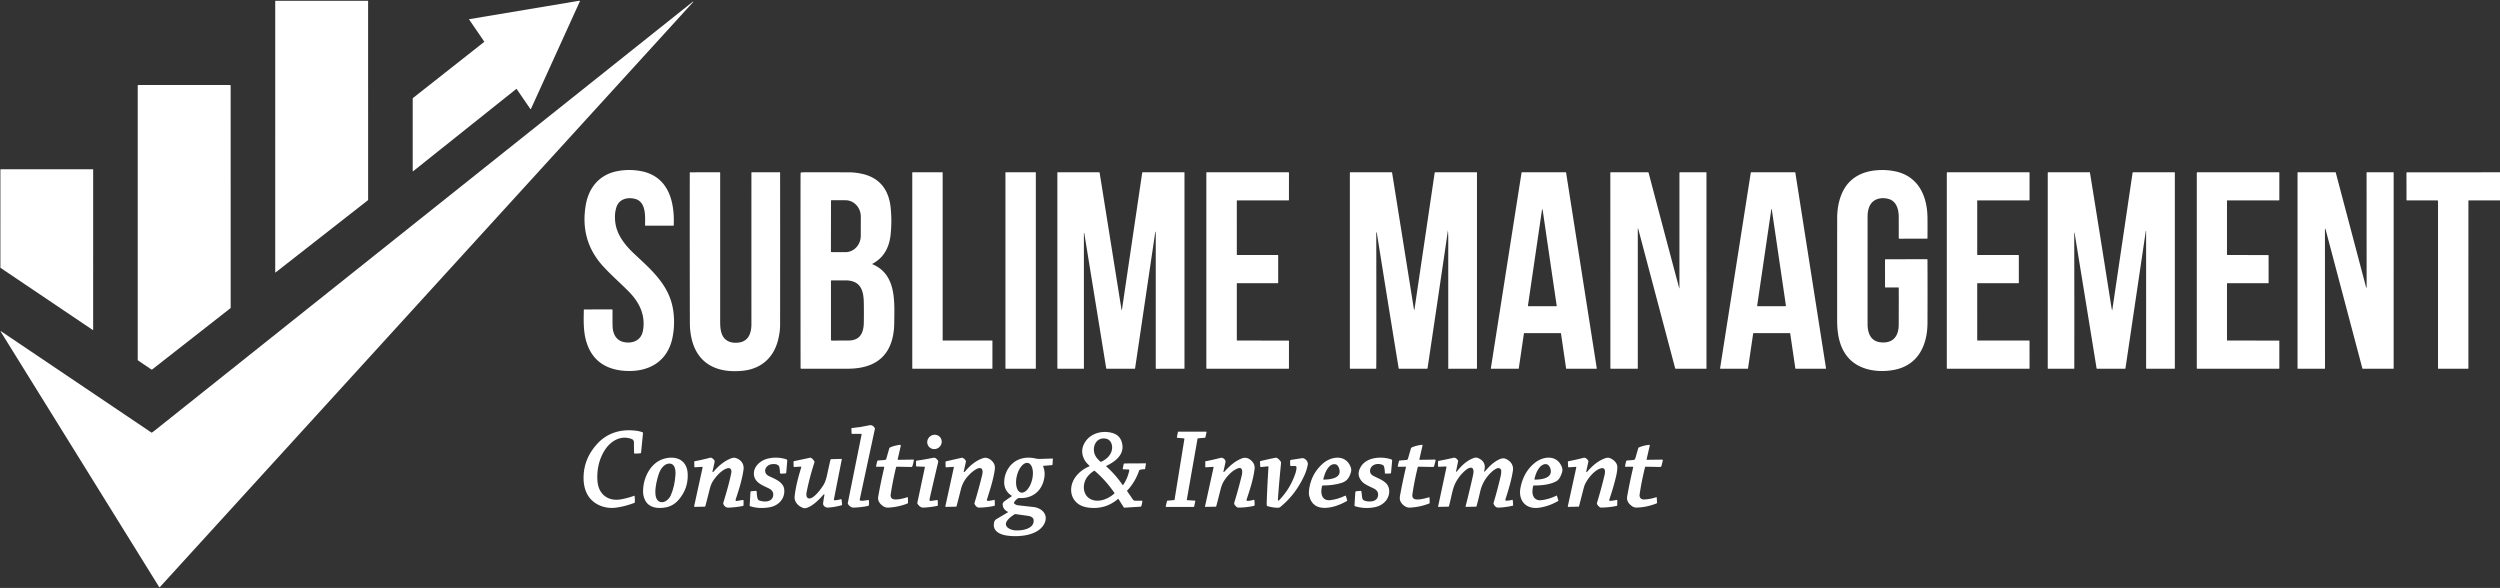 <svg xmlns="http://www.w3.org/2000/svg" viewBox="0.00 0.00 2985.00 702.00"><rect x="0.00" y="0.00" width="2985.00" height="702.00" fill="#333333" stroke="none"/><path fill="#ffffff" d="  M 328.62 325.00  L 328.63 1.27  A 0.31 0.31 0.0 0 1 328.94 0.96  L 439.21 0.95  A 0.31 0.31 0.0 0 1 439.52 1.26  L 439.55 238.72  A 0.31 0.31 0.0 0 1 439.43 238.96  L 329.12 325.25  A 0.31 0.31 0.0 0 1 328.62 325.00  Z"></path><path fill="#ffffff" d="  M 616.27 106.33  L 493.33 204.40  A 0.35 0.34 70.7 0 1 492.77 204.13  L 492.77 117.79  Q 492.77 117.29 493.17 116.97  L 577.95 50.16  A 0.50 0.50 0.0 0 0 578.05 49.48  L 560.09 23.19  A 0.19 0.19 0.0 0 1 560.21 22.90  Q 625.65 11.95 691.02 1.00  Q 691.68 0.89 692.40 1.03  A 0.17 0.16 17.9 0 1 692.52 1.26  L 633.98 129.99  A 0.46 0.45 40.6 0 1 633.19 130.05  L 617.01 106.45  A 0.51 0.51 0.0 0 0 616.27 106.33  Z"></path><path fill="#ffffff" d="  M 181.35 516.45  Q 182.72 515.65 184.78 514.01  Q 506.09 258.00 827.37 1.92  Q 827.42 1.88 827.46 1.93  L 827.67 2.16  Q 827.78 2.27 827.67 2.39  L 191.10 700.77  Q 190.41 701.52 189.88 700.66  L 1.15 396.47  Q 0.06 394.71 1.77 395.87  L 180.74 516.43  A 0.58 0.58 0.0 0 0 181.35 516.45  Z"></path><path fill="#ffffff" d="  M 275.07 368.06  L 181.75 441.07  A 0.92 0.92 0.0 0 1 180.67 441.10  L 164.83 430.40  A 0.92 0.92 0.0 0 1 164.43 429.64  L 164.44 102.41  A 0.92 0.92 0.0 0 1 165.36 101.49  L 274.47 101.49  A 0.92 0.92 0.0 0 1 275.39 102.41  L 275.42 367.33  A 0.92 0.92 0.0 0 1 275.07 368.06  Z"></path><path fill="#ffffff" d="  M 0.48 319.55  L 0.49 202.46  A 0.34 0.34 0.0 0 1 0.83 202.12  L 110.90 202.13  A 0.34 0.34 0.0 0 1 111.24 202.47  L 111.23 393.69  A 0.34 0.34 0.0 0 1 110.70 393.97  L 0.63 319.83  A 0.34 0.34 0.0 0 1 0.48 319.55  Z"></path><path fill="#ffffff" d="  M 736.04 247.31  Q 733.18 256.10 734.87 266.99  C 737.02 280.82 746.40 292.79 756.50 302.31  C 776.81 321.45 798.38 339.32 803.47 368.55  Q 806.30 384.84 803.27 401.53  C 797.86 431.32 775.20 444.61 746.29 442.80  C 722.42 441.31 705.40 429.57 699.29 405.02  C 696.48 393.69 696.84 381.47 697.10 369.82  Q 697.11 369.48 697.45 369.48  L 730.57 369.43  A 0.81 0.81 0.0 0 1 731.38 370.25  Q 731.25 379.83 731.41 388.80  C 731.59 398.91 735.80 407.21 746.49 408.72  C 756.61 410.14 765.62 405.76 767.64 395.11  C 771.01 377.28 763.93 361.83 751.79 349.23  C 741.45 338.52 730.16 329.00 719.91 317.71  Q 692.16 287.15 699.40 244.83  C 702.96 224.00 715.63 208.59 736.76 204.41  Q 750.63 201.67 764.73 204.20  C 797.86 210.15 805.71 240.20 804.42 269.14  A 0.33 0.32 0.9 0 1 804.09 269.45  L 770.79 269.45  Q 770.20 269.44 770.20 268.85  C 770.36 258.12 771.57 240.64 757.92 237.38  C 748.91 235.22 739.17 237.71 736.04 247.31  Z"></path><path fill="#ffffff" d="  M 2266.51 343.25  L 2251.24 343.24  Q 2250.74 343.24 2250.74 342.74  L 2250.70 310.43  A 0.87 0.86 -0.3 0 1 2251.57 309.56  L 2300.68 309.49  A 0.74 0.73 89.6 0 1 2301.41 310.22  Q 2301.58 346.10 2301.42 385.55  C 2301.31 412.13 2290.35 436.04 2261.75 441.59  C 2244.10 445.02 2223.02 442.61 2209.51 429.85  C 2196.83 417.86 2193.57 399.91 2193.56 383.27  Q 2193.53 287.75 2193.60 259.89  C 2193.63 247.74 2196.28 234.82 2202.56 224.59  C 2210.69 211.38 2224.34 204.82 2239.79 203.38  Q 2252.14 202.22 2263.38 204.69  C 2290.85 210.75 2301.16 234.35 2301.42 260.06  Q 2301.54 272.04 2301.41 284.30  Q 2301.40 284.99 2300.71 284.99  L 2268.07 285.01  Q 2267.11 285.01 2267.12 284.05  Q 2267.15 271.53 2267.09 258.76  C 2267.06 249.83 2264.25 240.07 2254.86 237.52  C 2245.00 234.85 2234.58 237.93 2231.33 248.57  Q 2229.89 253.32 2229.89 258.12  Q 2229.87 321.52 2229.88 386.97  C 2229.88 397.15 2233.25 407.09 2244.80 408.63  C 2259.49 410.58 2266.97 402.09 2267.06 387.99  Q 2267.18 365.62 2267.11 343.85  Q 2267.11 343.25 2266.51 343.25  Z"></path><path fill="#ffffff" d="  M 862.07 399.29  C 865.56 407.87 873.93 410.21 882.51 408.96  C 894.09 407.26 897.21 397.10 897.20 387.00  Q 897.16 296.77 897.20 206.26  Q 897.20 205.71 897.76 205.71  L 931.20 205.71  A 0.25 0.25 0.0 0 1 931.45 205.96  Q 931.55 297.27 931.44 387.84  Q 931.43 396.95 928.77 406.90  C 923.28 427.49 908.51 440.19 887.88 442.56  C 858.25 445.96 833.38 435.94 825.92 404.99  Q 823.72 395.88 823.70 385.75  Q 823.48 299.86 823.60 206.19  A 0.46 0.45 -0.0 0 1 824.06 205.74  L 859.05 205.66  Q 859.89 205.66 859.89 206.50  Q 859.86 290.41 859.89 379.86  C 859.89 386.34 859.61 393.25 862.07 399.29  Z"></path><path fill="#ffffff" d="  M 1041.86 314.85  A 0.41 0.41 0.0 0 0 1041.89 315.59  C 1070.82 327.88 1067.91 361.14 1067.71 386.00  C 1067.62 396.31 1065.77 406.97 1061.14 415.87  C 1051.34 434.74 1032.03 440.24 1011.90 440.26  Q 987.05 440.28 956.59 440.25  A 0.71 0.70 89.6 0 1 955.89 439.55  Q 955.75 325.78 955.84 211.45  Q 955.85 209.00 955.98 206.50  Q 956.01 205.97 956.54 205.92  Q 958.69 205.71 961.01 205.71  Q 988.42 205.66 1014.43 205.78  Q 1021.38 205.82 1029.27 207.55  C 1050.21 212.15 1061.01 226.47 1063.34 247.02  Q 1065.17 263.20 1063.38 280.27  C 1061.82 295.14 1055.39 307.66 1041.86 314.85  Z  M 992.22 239.79  L 992.12 300.31  A 0.74 0.74 0.0 0 0 992.86 301.05  L 1009.49 301.08  A 19.64 18.25 -89.9 0 0 1027.77 281.47  L 1027.81 258.75  A 19.64 18.25 -89.9 0 0 1009.59 239.08  L 992.96 239.05  A 0.74 0.74 0.0 0 0 992.22 239.79  Z  M 1031.38 361.07  C 1031.11 345.60 1026.86 334.77 1009.20 334.76  Q 1000.58 334.76 992.73 334.83  Q 992.17 334.83 992.17 335.39  L 992.17 405.77  A 0.89 0.89 0.0 0 0 993.06 406.66  Q 1003.34 406.64 1013.19 406.58  C 1026.94 406.48 1031.19 397.51 1031.40 385.18  Q 1031.59 373.32 1031.38 361.07  Z"></path><path fill="#ffffff" d="  M 1125.94 406.63  L 1184.56 406.63  A 0.40 0.40 0.0 0 1 1184.96 407.03  L 1184.95 439.87  A 0.40 0.40 0.0 0 1 1184.55 440.27  L 1089.65 440.27  A 0.40 0.40 0.0 0 1 1089.25 439.87  L 1089.25 206.10  A 0.40 0.40 0.0 0 1 1089.65 205.70  L 1125.13 205.70  A 0.40 0.40 0.0 0 1 1125.53 206.10  L 1125.54 406.23  A 0.40 0.40 0.0 0 0 1125.94 406.63  Z"></path><rect fill="#ffffff" x="1200.50" y="205.70" width="36.28" height="234.56" rx="0.38"></rect><path fill="#ffffff" d="  M 1379.48 276.48  L 1355.30 439.77  Q 1355.23 440.27 1354.73 440.27  L 1321.45 440.26  Q 1320.89 440.26 1320.80 439.70  L 1294.59 278.23  A 0.22 0.22 0.0 0 0 1294.16 278.27  L 1294.19 440.04  A 0.23 0.23 0.0 0 1 1293.96 440.27  L 1263.25 440.26  Q 1262.49 440.26 1262.49 439.50  L 1262.49 205.98  A 0.28 0.27 0.0 0 1 1262.77 205.71  L 1312.28 205.71  Q 1312.88 205.71 1312.97 206.29  L 1338.97 369.00  Q 1339.36 371.47 1339.73 368.99  L 1363.79 206.29  Q 1363.88 205.71 1364.47 205.71  L 1413.73 205.70  Q 1414.27 205.70 1414.27 206.24  L 1414.27 439.99  A 0.26 0.25 0.0 0 1 1414.01 440.24  L 1380.32 440.32  A 0.34 0.34 0.0 0 1 1379.98 439.98  Q 1380.01 359.38 1379.97 278.77  Q 1379.97 277.45 1379.57 276.47  Q 1379.51 276.33 1379.48 276.48  Z"></path><path fill="#ffffff" d="  M 1476.76 338.70  L 1476.76 406.03  A 0.58 0.58 0.0 0 0 1477.34 406.61  L 1538.45 406.67  A 0.58 0.58 0.0 0 1 1539.03 407.25  L 1539.00 439.69  A 0.58 0.58 0.0 0 1 1538.42 440.27  L 1440.96 440.26  A 0.58 0.58 0.0 0 1 1440.38 439.68  L 1440.39 206.29  A 0.58 0.58 0.0 0 1 1440.97 205.71  L 1538.45 205.70  A 0.58 0.58 0.0 0 1 1539.03 206.28  L 1538.99 238.68  A 0.58 0.58 0.0 0 1 1538.41 239.26  L 1477.33 239.27  A 0.58 0.58 0.0 0 0 1476.75 239.85  L 1476.76 303.91  A 0.58 0.58 0.0 0 0 1477.34 304.49  L 1525.58 304.49  A 0.58 0.58 0.0 0 1 1526.16 305.07  L 1526.15 337.56  A 0.58 0.58 0.0 0 1 1525.57 338.14  L 1477.34 338.12  A 0.58 0.58 0.0 0 0 1476.76 338.70  Z"></path><path fill="#ffffff" d="  M 1728.78 275.28  Q 1727.42 284.79 1726.07 294.00  Q 1714.96 369.70 1704.49 439.69  A 0.69 0.68 -85.5 0 1 1703.82 440.27  L 1670.71 440.26  Q 1670.09 440.26 1669.99 439.65  Q 1656.76 358.74 1643.87 277.71  Q 1643.83 277.46 1643.58 277.48  L 1643.32 277.51  Q 1643.26 277.51 1643.26 277.57  Q 1643.38 352.69 1643.34 427.63  Q 1643.33 433.61 1643.22 439.78  Q 1643.21 440.27 1642.72 440.27  L 1612.25 440.26  A 0.51 0.51 0.0 0 1 1611.74 439.75  L 1611.74 206.37  Q 1611.74 205.72 1612.38 205.72  L 1661.50 205.69  Q 1662.07 205.69 1662.17 206.26  L 1688.15 368.75  Q 1688.57 371.40 1688.97 368.75  L 1713.00 206.31  Q 1713.09 205.70 1713.70 205.70  L 1763.23 205.71  A 0.27 0.27 0.0 0 1 1763.50 205.98  L 1763.49 439.75  Q 1763.49 440.24 1763.00 440.24  L 1729.50 440.31  A 0.29 0.28 90.0 0 1 1729.22 440.02  Q 1729.19 350.33 1729.23 286.41  Q 1729.23 280.52 1728.88 275.29  A 0.05 0.05 0.0 0 0 1728.78 275.28  Z"></path><path fill="#ffffff" d="  M 1819.57 398.08  L 1813.41 439.94  A 0.39 0.39 0.0 0 1 1813.02 440.27  L 1780.46 440.26  A 0.39 0.39 0.0 0 1 1780.07 439.81  L 1816.74 206.03  A 0.39 0.39 0.0 0 1 1817.12 205.70  L 1869.52 205.71  A 0.39 0.39 0.0 0 1 1869.90 206.04  L 1906.56 439.81  A 0.39 0.39 0.0 0 1 1906.17 440.26  L 1870.31 440.28  A 0.39 0.39 0.0 0 1 1869.92 439.95  L 1863.81 398.08  A 0.39 0.39 0.0 0 0 1863.42 397.75  L 1819.96 397.75  A 0.39 0.39 0.0 0 0 1819.57 398.08  Z  M 1842.14 251.99  Q 1841.97 250.82 1841.39 249.75  Q 1841.28 249.54 1841.25 249.78  L 1824.36 364.95  A 0.60 0.59 4.2 0 0 1824.95 365.63  L 1858.23 365.64  A 0.49 0.49 0.0 0 0 1858.71 365.08  Q 1850.36 308.67 1842.14 251.99  Z"></path><path fill="#ffffff" d="  M 1955.53 274.05  L 1955.53 439.99  A 0.27 0.27 0.0 0 1 1955.26 440.26  L 1923.18 440.26  A 0.38 0.38 0.0 0 1 1922.80 439.88  L 1922.73 206.24  A 0.54 0.53 -90.0 0 1 1923.26 205.70  L 1967.73 205.71  A 0.70 0.70 0.0 0 1 1968.41 206.23  C 1980.38 251.55 1992.48 297.40 2004.84 343.56  Q 2005.24 345.05 2005.24 343.51  L 2005.26 206.58  Q 2005.26 205.66 2006.17 205.67  L 2037.24 205.71  A 0.28 0.28 0.0 0 1 2037.52 205.99  L 2037.53 440.00  A 0.28 0.27 0.0 0 1 2037.25 440.27  L 2000.77 440.26  Q 2000.28 440.26 2000.15 439.78  L 1956.22 273.96  Q 1955.53 271.33 1955.53 274.05  Z"></path><path fill="#ffffff" d="  M 2137.02 397.75  L 2093.77 397.75  A 0.50 0.50 0.0 0 0 2093.28 398.18  L 2087.15 439.84  A 0.50 0.50 0.0 0 1 2086.66 440.27  L 2054.29 440.25  A 0.50 0.50 0.0 0 1 2053.80 439.67  L 2090.44 206.13  A 0.50 0.50 0.0 0 1 2090.94 205.71  L 2143.13 205.70  A 0.50 0.50 0.0 0 1 2143.63 206.12  L 2180.26 439.68  A 0.50 0.50 0.0 0 1 2179.77 440.26  L 2144.12 440.26  A 0.50 0.50 0.0 0 1 2143.63 439.83  L 2137.51 398.18  A 0.50 0.50 0.0 0 0 2137.02 397.75  Z  M 2132.32 364.45  L 2115.62 250.75  Q 2115.22 248.05 2114.83 250.75  L 2098.07 364.93  A 0.62 0.61 4.0 0 0 2098.68 365.63  L 2131.30 365.63  Q 2132.50 365.63 2132.32 364.45  Z"></path><path fill="#ffffff" d="  M 2477.04 278.01  Q 2477.01 277.79 2476.79 277.81  L 2476.78 277.81  Q 2476.63 277.82 2476.63 277.98  Q 2476.82 358.97 2476.71 439.84  A 0.43 0.43 0.0 0 1 2476.28 440.27  L 2445.51 440.26  A 0.50 0.50 0.0 0 1 2445.01 439.76  L 2445.02 206.34  Q 2445.02 205.70 2445.66 205.70  L 2495.04 205.71  Q 2495.35 205.71 2495.39 206.01  Q 2509.37 292.41 2520.77 365.22  Q 2521.18 367.83 2521.66 369.78  Q 2521.95 370.97 2522.13 369.76  L 2546.31 206.28  A 0.69 0.68 -85.5 0 1 2546.98 205.70  L 2596.23 205.71  Q 2596.76 205.71 2596.76 206.23  L 2596.76 439.75  A 0.52 0.51 90.0 0 1 2596.25 440.27  L 2563.21 440.26  Q 2562.47 440.26 2562.47 439.53  Q 2562.51 357.17 2562.46 275.87  Q 2562.46 275.71 2562.30 275.70  L 2562.29 275.70  Q 2562.12 275.68 2562.09 275.85  Q 2549.98 357.81 2537.80 439.79  Q 2537.73 440.26 2537.26 440.26  L 2503.94 440.26  A 0.65 0.64 85.2 0 1 2503.31 439.72  Q 2490.20 358.70 2477.04 278.01  Z"></path><path fill="#ffffff" d="  M 2775.74 440.27  L 2743.56 440.26  A 0.30 0.30 0.0 0 1 2743.26 439.96  L 2743.26 206.00  A 0.30 0.30 0.0 0 1 2743.56 205.70  L 2788.58 205.72  A 0.30 0.30 0.0 0 1 2788.87 205.94  L 2825.16 343.27  A 0.30 0.30 0.0 0 0 2825.75 343.20  L 2825.70 206.01  A 0.30 0.30 0.0 0 1 2826.00 205.71  L 2857.72 205.68  A 0.30 0.30 0.0 0 1 2858.02 205.98  L 2858.01 439.96  A 0.30 0.30 0.0 0 1 2857.71 440.26  L 2821.01 440.26  A 0.30 0.30 0.0 0 1 2820.72 440.04  L 2776.57 273.27  A 0.30 0.30 0.0 0 0 2775.98 273.35  L 2776.04 439.97  A 0.30 0.30 0.0 0 1 2775.74 440.27  Z"></path><path fill="#ffffff" d="  M 2985.00 205.72  L 2985.00 239.29  L 2947.78 239.28  A 0.50 0.50 0.0 0 0 2947.28 239.78  L 2947.27 439.75  Q 2947.27 440.27 2946.75 440.27  L 2911.50 440.26  A 0.51 0.51 0.0 0 1 2910.99 439.75  L 2911.00 240.26  A 1.00 0.99 0.0 0 0 2910.00 239.27  L 2873.95 239.26  Q 2873.38 239.26 2873.38 238.70  L 2873.33 206.45  Q 2873.33 205.76 2874.01 205.76  L 2985.00 205.72  Z"></path><path fill="#ffffff" d="  M 2360.80 239.79  L 2360.80 303.96  A 0.53 0.53 0.0 0 0 2361.33 304.49  L 2409.95 304.50  A 0.53 0.53 0.0 0 1 2410.48 305.03  L 2410.49 337.60  A 0.53 0.53 0.0 0 1 2409.96 338.13  L 2361.32 338.12  A 0.53 0.53 0.0 0 0 2360.79 338.65  L 2360.80 406.09  A 0.53 0.53 0.0 0 0 2361.33 406.62  L 2422.73 406.63  A 0.53 0.53 0.0 0 1 2423.26 407.16  L 2423.27 439.74  A 0.53 0.53 0.0 0 1 2422.74 440.27  L 2325.03 440.26  A 0.53 0.53 0.0 0 1 2324.50 439.73  L 2324.50 206.24  A 0.53 0.53 0.0 0 1 2325.03 205.71  L 2422.74 205.70  A 0.53 0.53 0.0 0 1 2423.27 206.23  L 2423.27 238.74  A 0.53 0.53 0.0 0 1 2422.74 239.27  L 2361.33 239.26  A 0.53 0.53 0.0 0 0 2360.80 239.79  Z"></path><path fill="#ffffff" d="  M 2659.57 304.47  L 2708.14 304.55  A 0.55 0.55 0.0 0 1 2708.69 305.10  L 2708.72 337.58  A 0.55 0.55 0.0 0 1 2708.17 338.13  L 2659.57 338.13  A 0.55 0.55 0.0 0 0 2659.02 338.68  L 2659.03 406.06  A 0.55 0.55 0.0 0 0 2659.58 406.61  L 2720.97 406.66  A 0.55 0.55 0.0 0 1 2721.52 407.21  L 2721.51 439.72  A 0.55 0.55 0.0 0 1 2720.96 440.27  L 2623.52 440.26  A 0.55 0.55 0.0 0 1 2622.97 439.71  L 2622.97 206.26  A 0.55 0.55 0.0 0 1 2623.52 205.71  L 2720.98 205.70  A 0.55 0.55 0.0 0 1 2721.53 206.25  L 2721.52 238.72  A 0.55 0.55 0.0 0 1 2720.97 239.27  L 2659.58 239.27  A 0.55 0.55 0.0 0 0 2659.03 239.82  L 2659.02 303.92  A 0.55 0.55 0.0 0 0 2659.57 304.47  Z"></path><path fill="#ffffff" d="  M 1027.15 597.68  C 1029.24 598.39 1033.75 597.50 1036.21 597.06  Q 1037.61 596.81 1037.59 598.24  L 1037.54 602.55  Q 1037.53 603.81 1036.30 604.09  Q 1029.00 605.74 1019.38 606.09  C 1016.20 606.21 1014.38 604.38 1012.63 602.07  Q 1012.11 601.40 1012.28 600.56  L 1028.75 518.83  Q 1028.92 518.00 1028.07 518.00  L 1017.42 518.03  Q 1016.81 518.03 1016.78 517.42  L 1016.57 511.78  Q 1016.54 511.11 1017.21 511.04  Q 1028.04 510.06 1038.28 507.74  C 1041.06 507.11 1043.21 508.90 1044.46 511.07  Q 1044.74 511.55 1044.62 512.10  L 1026.49 596.53  Q 1026.31 597.40 1027.15 597.68  Z"></path><path fill="#ffffff" d="  M 721.76 538.03  C 715.10 548.83 712.46 561.18 713.36 574.11  C 714.50 590.32 726.17 599.23 742.28 596.07  Q 750.64 594.43 757.05 591.98  Q 757.62 591.76 757.71 592.37  Q 758.20 595.95 757.94 599.76  Q 757.90 600.29 757.40 600.47  Q 744.60 605.18 734.33 606.26  C 721.29 607.63 707.49 601.94 701.18 590.09  Q 696.74 581.76 696.78 570.37  Q 696.86 547.48 713.37 529.64  C 725.77 516.23 742.70 511.87 760.48 514.44  Q 763.87 514.93 767.13 516.12  A 0.96 0.96 0.0 0 1 767.75 517.12  L 765.44 540.43  Q 765.38 541.10 764.71 541.18  Q 760.96 541.63 757.69 541.52  Q 757.11 541.50 757.10 540.92  Q 756.91 534.37 756.95 528.40  C 756.96 526.44 756.05 524.89 754.21 524.19  C 740.83 519.09 728.62 526.91 721.76 538.03  Z"></path><path fill="#ffffff" d="  M 1417.59 597.20  L 1426.66 597.75  A 0.57 0.57 0.0 0 1 1427.18 598.44  L 1425.83 604.80  A 0.57 0.57 0.0 0 1 1425.27 605.25  L 1392.44 605.25  A 0.57 0.57 0.0 0 1 1391.88 604.55  L 1393.42 598.22  A 0.57 0.57 0.0 0 1 1393.93 597.79  L 1401.91 597.11  A 0.57 0.57 0.0 0 0 1402.42 596.63  L 1414.18 524.07  A 0.57 0.57 0.0 0 0 1413.67 523.41  L 1405.70 522.72  A 0.57 0.57 0.0 0 1 1405.19 522.04  L 1406.45 515.86  A 0.57 0.57 0.0 0 1 1407.01 515.40  L 1440.06 515.41  A 0.57 0.57 0.0 0 1 1440.61 516.11  L 1439.22 522.23  A 0.57 0.57 0.0 0 1 1438.71 522.67  L 1430.38 523.36  A 0.57 0.57 0.0 0 0 1429.86 523.83  L 1417.06 596.53  A 0.57 0.57 0.0 0 0 1417.59 597.20  Z"></path><path fill="#ffffff" d="  M 1334.59 595.97  Q 1319.85 608.38 1300.41 606.18  Q 1291.74 605.20 1286.54 600.99  C 1276.86 593.17 1277.01 579.69 1283.76 570.08  Q 1289.80 561.47 1300.32 556.97  A 0.71 0.71 0.0 0 0 1300.52 555.80  C 1298.60 553.98 1296.59 552.00 1295.28 549.72  Q 1288.55 537.97 1296.25 526.88  C 1303.35 516.67 1316.99 513.84 1328.10 516.96  Q 1338.40 519.84 1340.09 530.96  C 1342.01 543.53 1330.92 551.53 1320.96 556.25  A 0.38 0.38 0.0 0 0 1320.87 556.87  Q 1332.12 566.92 1340.28 578.93  Q 1340.69 579.53 1341.10 578.93  Q 1346.42 571.19 1348.34 561.68  Q 1348.55 560.63 1347.48 560.59  L 1341.22 560.31  Q 1340.40 560.28 1340.57 559.47  L 1341.62 554.26  Q 1341.80 553.37 1342.71 553.36  L 1368.08 553.23  A 0.20 0.19 -85.0 0 1 1368.27 553.46  L 1367.22 559.90  Q 1367.17 560.19 1366.87 560.20  Q 1360.63 560.44 1360.18 561.72  Q 1355.29 575.86 1345.90 585.68  Q 1345.55 586.05 1345.84 586.47  L 1352.67 596.41  A 3.45 3.44 72.1 0 0 1355.56 597.90  L 1363.09 597.82  Q 1364.00 597.81 1363.92 598.71  Q 1363.67 601.34 1362.75 604.15  Q 1362.50 604.91 1361.70 604.96  L 1342.61 606.16  Q 1342.02 606.20 1341.70 605.70  L 1335.67 596.14  Q 1335.23 595.43 1334.59 595.97  Z  M 1319.59 523.61  C 1307.89 522.16 1303.40 535.05 1307.67 543.70  Q 1309.53 547.46 1313.87 551.16  Q 1314.31 551.53 1314.84 551.30  C 1322.24 547.98 1327.94 541.93 1327.87 534.03  C 1327.82 528.89 1325.04 524.28 1319.59 523.61  Z  M 1295.16 575.34  C 1292.70 582.94 1294.48 591.89 1301.97 595.85  C 1311.19 600.73 1323.26 595.91 1330.58 589.19  Q 1330.88 588.93 1330.65 588.60  Q 1320.43 573.69 1307.15 562.25  Q 1306.70 561.86 1306.20 562.19  Q 1297.60 567.77 1295.16 575.34  Z"></path><ellipse fill="#ffffff" cx="0.00" cy="0.00" transform="translate(1115.77,527.66) rotate(-38.3)" rx="8.78" ry="8.46"></ellipse><path fill="#ffffff" d="  M 1072.49 549.01  L 1090.56 548.75  Q 1091.21 548.74 1091.13 549.39  Q 1090.58 553.42 1089.29 556.81  Q 1088.99 557.58 1088.17 557.57  L 1070.95 557.23  Q 1070.07 557.21 1069.87 558.06  Q 1065.83 574.78 1063.48 590.41  Q 1063.01 593.51 1065.05 595.24  C 1068.30 598.00 1079.32 595.01 1083.01 593.77  Q 1084.03 593.43 1084.05 594.50  L 1084.16 599.96  Q 1084.18 600.91 1083.30 601.25  Q 1072.66 605.43 1060.87 606.07  Q 1057.78 606.24 1055.42 604.93  C 1051.42 602.72 1047.70 598.31 1048.53 593.40  Q 1051.12 578.14 1055.77 558.15  A 0.74 0.74 0.0 0 0 1055.05 557.25  L 1046.11 557.26  Q 1045.94 557.26 1045.97 557.09  Q 1047.12 551.11 1047.82 549.96  Q 1047.87 549.87 1047.97 549.86  L 1056.57 549.19  A 1.86 1.84 5.6 0 0 1058.21 547.86  L 1061.75 535.49  Q 1062.00 534.61 1062.83 534.23  Q 1067.56 532.08 1074.20 531.15  Q 1074.67 531.08 1075.08 531.29  A 0.86 0.86 0.0 0 1 1075.54 532.26  L 1071.87 548.25  Q 1071.70 549.02 1072.49 549.01  Z"></path><path fill="#ffffff" d="  M 1695.31 549.00  L 1713.03 548.77  Q 1714.37 548.75 1714.04 550.04  L 1712.43 556.27  Q 1712.09 557.59 1710.73 557.56  L 1693.53 557.22  Q 1692.99 557.21 1692.86 557.73  Q 1688.94 573.23 1686.41 590.22  Q 1685.86 593.90 1688.20 595.48  C 1691.84 597.94 1702.31 594.84 1706.23 593.78  A 0.54 0.54 0.0 0 1 1706.91 594.29  L 1707.01 600.39  Q 1707.02 600.95 1706.50 601.15  Q 1694.91 605.65 1683.04 606.08  C 1678.23 606.25 1673.40 602.01 1671.88 597.93  Q 1670.96 595.44 1671.68 591.53  Q 1674.90 574.06 1678.66 558.15  Q 1678.88 557.22 1677.93 557.23  L 1669.67 557.31  Q 1668.71 557.32 1668.94 556.39  L 1670.32 550.77  A 1.26 1.25 4.8 0 1 1671.44 549.83  L 1679.29 549.20  A 2.09 2.09 0.0 0 0 1681.15 547.67  Q 1682.85 541.55 1684.60 535.70  Q 1684.97 534.46 1686.17 533.98  Q 1691.85 531.73 1697.65 531.10  A 0.77 0.77 0.0 0 1 1698.49 532.03  L 1694.75 548.31  Q 1694.58 549.01 1695.31 549.00  Z"></path><path fill="#ffffff" d="  M 1964.20 557.82  Q 1960.19 573.62 1957.73 590.26  C 1957.17 594.07 1959.37 596.58 1963.15 596.38  Q 1970.64 596.00 1977.20 593.78  Q 1978.16 593.45 1978.21 594.47  L 1978.47 599.94  Q 1978.52 600.90 1977.61 601.24  Q 1964.83 606.00 1953.63 606.04  Q 1950.76 606.05 1948.06 603.94  C 1944.29 601.00 1941.96 597.68 1942.88 592.55  Q 1945.76 576.32 1949.98 558.17  A 0.75 0.75 0.0 0 0 1949.24 557.25  L 1941.08 557.28  Q 1940.08 557.28 1940.31 556.31  L 1941.61 550.77  A 1.22 1.22 0.0 0 1 1942.70 549.83  L 1950.22 549.23  A 2.65 2.64 -84.1 0 0 1952.56 547.32  L 1956.11 535.07  Q 1956.28 534.48 1956.85 534.24  Q 1962.86 531.73 1969.11 531.15  A 0.66 0.66 0.0 0 1 1969.81 531.96  L 1966.05 548.48  A 0.44 0.43 -84.2 0 0 1966.48 549.01  L 1984.18 548.77  Q 1985.67 548.75 1985.32 550.20  L 1983.84 556.21  A 1.78 1.78 0.0 0 1 1982.07 557.57  L 1964.99 557.22  Q 1964.35 557.20 1964.20 557.82  Z"></path><path fill="#ffffff" d="  M 1772.00 562.66  A 0.35 0.35 0.0 0 0 1772.41 563.11  Q 1772.86 563.02 1773.15 562.69  C 1778.30 556.87 1782.54 552.23 1789.86 548.60  Q 1794.34 546.38 1797.79 547.82  C 1803.53 550.24 1807.43 555.35 1806.42 561.90  C 1804.63 573.56 1801.06 585.16 1797.42 596.48  A 1.04 1.04 0.0 0 0 1798.43 597.84  Q 1802.26 597.74 1805.94 596.74  Q 1806.00 596.73 1806.03 596.77  Q 1806.36 597.26 1806.68 603.37  Q 1806.69 603.67 1806.40 603.74  Q 1798.24 605.74 1788.98 606.09  C 1786.18 606.20 1784.30 603.88 1783.35 601.58  Q 1783.14 601.07 1783.30 600.53  Q 1788.31 583.85 1791.89 568.04  Q 1792.55 565.14 1792.47 562.31  C 1792.39 559.17 1789.43 558.22 1786.87 559.42  Q 1783.96 560.79 1781.51 563.02  Q 1770.38 573.18 1767.24 587.34  Q 1765.29 596.08 1762.93 604.58  A 0.53 0.52 6.5 0 1 1762.43 604.97  L 1750.50 605.19  Q 1749.76 605.20 1749.94 604.49  Q 1754.57 586.34 1758.62 568.24  C 1759.16 565.81 1760.33 560.85 1757.91 558.95  C 1755.94 557.41 1752.09 559.66 1750.52 560.94  Q 1742.47 567.50 1737.66 576.99  Q 1735.28 581.70 1733.34 590.62  Q 1731.85 597.47 1730.07 604.37  Q 1729.91 604.96 1729.30 604.97  L 1717.48 605.20  A 0.38 0.38 0.0 0 1 1717.10 604.74  L 1727.08 557.85  A 0.73 0.73 0.0 0 0 1726.33 556.97  L 1717.79 557.32  Q 1716.97 557.36 1716.98 556.54  L 1716.99 551.17  Q 1716.99 550.40 1717.75 550.27  Q 1726.34 548.75 1735.26 546.63  C 1737.76 546.03 1739.62 547.87 1740.82 549.78  A 1.30 1.29 34.8 0 1 1741.00 550.75  L 1738.51 562.77  A 0.38 0.37 1.5 0 0 1738.94 563.22  Q 1739.38 563.14 1739.66 562.78  C 1745.21 555.65 1752.06 549.29 1760.32 546.68  Q 1762.70 545.93 1765.13 547.03  Q 1775.38 551.69 1772.00 562.66  Z"></path><path fill="#ffffff" d="  M 767.86 588.08  C 767.20 571.32 776.66 551.16 794.69 547.23  C 808.85 544.13 820.24 550.10 821.10 565.44  Q 822.10 583.38 809.94 597.15  Q 803.75 604.16 794.80 605.84  C 785.38 607.60 774.80 606.44 770.24 597.22  Q 768.04 592.77 767.86 588.08  Z  M 787.37 563.88  C 784.59 570.72 777.36 596.40 788.45 599.40  C 793.72 600.83 798.95 595.92 800.92 591.42  Q 805.64 580.62 806.51 566.76  C 806.84 561.55 806.08 553.51 799.27 553.49  C 793.67 553.48 789.35 558.99 787.37 563.88  Z"></path><path fill="#ffffff" d="  M 850.76 563.37  A 0.56 0.56 0.0 0 0 851.69 563.50  C 857.78 556.40 864.46 550.54 873.05 547.24  Q 876.18 546.04 878.73 546.92  C 885.00 549.08 888.74 554.14 887.74 560.97  C 886.02 572.84 882.21 584.95 878.31 596.65  A 1.16 1.16 0.0 0 0 879.60 598.16  L 886.82 596.97  A 0.85 0.84 -4.6 0 1 887.81 597.81  L 887.79 603.01  Q 887.79 603.96 886.86 604.15  Q 879.17 605.68 870.31 606.11  C 866.77 606.28 864.82 604.59 863.65 601.59  Q 863.44 601.06 863.60 600.51  C 867.12 588.74 870.80 576.65 873.17 564.52  C 873.85 561.04 872.24 557.95 868.24 559.19  C 861.41 561.29 855.06 568.63 851.29 574.37  Q 848.83 578.11 847.30 584.37  Q 844.89 594.19 842.15 604.42  Q 842.01 604.94 841.47 604.95  L 829.56 605.21  A 0.74 0.74 0.0 0 1 828.82 604.31  L 838.90 558.21  Q 839.09 557.36 838.22 557.41  L 829.66 557.93  A 0.53 0.53 0.0 0 1 829.09 557.41  L 828.93 551.51  Q 828.91 550.82 829.59 550.70  Q 838.15 549.10 847.85 546.55  C 849.39 546.15 850.59 547.30 851.69 548.18  Q 853.65 549.74 853.18 552.01  Q 852.02 557.55 850.70 562.86  Q 850.64 563.12 850.76 563.37  Z"></path><path fill="#ffffff" d="  M 906.07 597.34  C 911.52 599.66 921.45 599.96 923.06 592.41  Q 924.37 586.23 917.87 583.09  C 910.84 579.70 901.91 576.44 900.38 568.04  C 898.51 557.74 907.65 549.68 917.04 547.50  Q 928.02 544.96 938.89 548.44  A 1.57 1.57 0.0 0 1 939.98 550.06  L 938.81 564.04  Q 938.70 565.27 937.47 565.32  L 932.53 565.56  A 1.18 1.17 -2.2 0 1 931.30 564.43  Q 931.15 560.95 930.62 557.96  C 929.77 553.25 922.03 553.62 918.98 554.89  C 912.66 557.53 911.24 565.19 918.22 568.51  C 925.16 571.80 935.62 575.55 936.40 584.65  C 937.32 595.51 929.53 603.64 919.45 605.56  Q 906.98 607.94 895.79 604.46  A 0.98 0.98 0.0 0 1 895.10 603.46  L 896.06 587.50  Q 896.11 586.62 896.99 586.55  L 902.16 586.08  A 1.24 1.23 -3.7 0 1 903.51 587.26  Q 903.85 596.40 906.07 597.34  Z"></path><path fill="#ffffff" d="  M 984.01 590.35  Q 983.44 590.31 983.06 590.75  Q 979.22 595.20 974.88 599.13  C 971.78 601.94 963.70 608.00 959.34 606.59  C 953.29 604.63 948.11 599.30 948.79 592.77  C 949.95 581.50 953.21 569.28 956.72 557.96  A 0.62 0.61 -83.0 0 0 956.10 557.16  L 948.26 557.60  A 0.62 0.61 87.2 0 1 947.62 557.01  L 947.43 551.31  Q 947.41 550.75 947.96 550.63  L 967.30 546.52  Q 967.92 546.39 968.46 546.72  Q 970.93 548.28 972.30 550.90  A 1.70 1.65 -50.7 0 1 972.41 552.18  Q 966.90 569.10 963.31 586.51  C 962.84 588.79 962.18 592.81 964.27 594.46  C 969.82 598.82 981.26 582.59 983.70 578.27  Q 986.04 574.12 987.64 566.61  Q 989.52 557.74 991.51 549.24  Q 991.74 548.25 992.76 548.22  L 1004.54 547.91  Q 1005.21 547.89 1005.08 548.55  L 995.68 596.22  A 0.94 0.94 0.0 0 0 996.64 597.34  Q 999.99 597.20 1003.72 596.07  A 0.89 0.88 78.1 0 1 1004.86 596.82  L 1005.46 602.18  Q 1005.56 603.11 1004.66 603.35  Q 996.07 605.65 988.42 606.06  C 985.78 606.20 982.42 603.93 982.80 600.90  Q 983.49 595.33 984.40 590.86  A 0.42 0.42 0.0 0 0 984.01 590.35  Z"></path><path fill="#ffffff" d="  M 1103.74 557.28  L 1094.70 556.97  Q 1093.72 556.94 1093.73 555.95  L 1093.78 551.03  Q 1093.79 550.08 1094.73 549.96  Q 1104.20 548.68 1114.23 546.60  Q 1116.40 546.15 1118.10 547.85  C 1119.29 549.03 1120.56 550.08 1120.11 552.00  Q 1115.13 572.98 1110.34 593.91  Q 1109.98 595.49 1109.85 596.99  A 1.09 1.09 0.0 0 0 1111.09 598.16  L 1118.82 597.05  A 0.78 0.78 0.0 0 1 1119.71 597.81  L 1119.78 603.20  Q 1119.79 603.84 1119.16 603.98  Q 1111.25 605.70 1102.37 606.09  C 1099.43 606.22 1096.93 603.82 1095.50 601.41  Q 1095.19 600.89 1095.31 600.29  L 1104.30 558.00  Q 1104.45 557.31 1103.74 557.28  Z"></path><path fill="#ffffff" d="  M 1138.45 557.41  L 1129.78 557.96  A 0.69 0.69 0.0 0 1 1129.05 557.29  L 1128.95 551.60  Q 1128.93 550.95 1129.57 550.81  L 1148.22 546.58  Q 1148.85 546.44 1149.43 546.70  Q 1151.87 547.80 1153.11 550.14  Q 1153.42 550.72 1153.28 551.36  L 1150.69 563.04  A 0.45 0.44 -0.4 0 0 1151.23 563.57  Q 1151.86 563.41 1152.28 562.90  C 1158.12 555.79 1165.77 549.46 1174.20 546.92  C 1179.38 545.35 1185.14 549.87 1187.04 554.10  Q 1188.31 556.91 1187.74 560.91  C 1186.10 572.53 1182.14 584.66 1178.45 596.39  Q 1177.92 598.06 1179.67 598.02  Q 1183.02 597.95 1187.41 596.72  Q 1187.47 596.71 1187.48 596.77  Q 1187.98 598.91 1187.73 603.67  Q 1187.72 603.87 1187.51 603.92  Q 1178.57 605.93 1169.15 606.07  C 1166.47 606.10 1164.53 603.84 1163.61 601.61  Q 1163.38 601.05 1163.56 600.48  Q 1168.74 583.64 1172.68 567.20  C 1173.12 565.35 1173.54 562.60 1172.82 560.91  C 1170.30 555.05 1160.85 563.36 1158.56 565.55  C 1152.79 571.11 1149.16 576.67 1147.19 584.71  Q 1144.66 595.04 1142.11 604.47  A 0.67 0.66 7.0 0 1 1141.48 604.96  L 1129.30 605.21  A 0.55 0.55 0.0 0 1 1128.75 604.54  L 1138.92 557.97  A 0.46 0.45 -85.2 0 0 1138.45 557.41  Z"></path><path fill="#ffffff" d="  M 1203.10 610.97  Q 1197.66 608.22 1197.18 602.54  C 1197.02 600.64 1198.20 599.35 1199.58 598.32  Q 1203.26 595.60 1207.61 592.85  A 0.73 0.73 0.0 0 0 1207.60 591.61  C 1201.98 588.15 1198.94 582.30 1199.02 575.68  C 1199.17 563.83 1206.05 552.64 1217.09 548.41  Q 1225.76 545.09 1236.04 547.36  Q 1239.03 548.02 1241.62 547.95  Q 1249.05 547.74 1256.49 547.49  Q 1257.14 547.47 1257.10 548.11  L 1256.71 554.68  Q 1256.67 555.27 1256.08 555.33  L 1246.03 556.21  Q 1245.30 556.27 1245.57 556.95  Q 1247.89 562.83 1247.06 569.29  C 1244.98 585.49 1233.21 595.68 1216.72 594.64  Q 1216.15 594.60 1215.67 594.90  Q 1212.67 596.72 1210.90 599.70  A 1.32 1.31 -54.3 0 0 1211.17 601.38  Q 1213.13 603.06 1215.74 603.35  Q 1225.12 604.40 1233.83 605.36  C 1244.43 606.53 1252.43 615.00 1246.71 625.69  C 1239.03 640.04 1215.31 641.55 1201.48 639.34  C 1193.10 638.00 1184.68 633.56 1187.00 623.64  Q 1187.61 621.04 1189.86 619.73  Q 1196.37 615.91 1203.13 611.88  Q 1203.94 611.40 1203.10 610.97  Z  M 1219.005 588.089  A 18.14 9.38 103.5 0 0 1232.361 572.64  A 18.14 9.38 103.5 0 0 1227.475 552.811  A 18.14 9.38 103.5 0 0 1214.119 568.26  A 18.14 9.38 103.5 0 0 1219.005 588.089  Z  M 1211.28 633.18  C 1218.88 633.99 1235.19 631.97 1234.15 620.94  C 1233.84 617.69 1230.40 616.35 1227.62 615.96  Q 1220.35 614.91 1212.62 613.84  Q 1212.01 613.75 1211.49 614.06  Q 1205.14 617.85 1202.34 622.04  C 1197.95 628.61 1205.86 632.61 1211.28 633.18  Z"></path><path fill="#ffffff" d="  M 1460.98 562.09  Q 1460.33 564.95 1462.31 562.78  C 1468.25 556.27 1474.12 550.91 1482.44 547.47  Q 1488.14 545.12 1493.23 549.25  Q 1498.66 553.66 1497.96 559.83  C 1496.57 572.00 1492.39 584.69 1488.40 596.56  A 1.15 1.15 0.0 0 0 1489.55 598.08  Q 1493.35 597.88 1496.70 596.82  Q 1497.75 596.49 1497.80 597.58  L 1498.05 602.59  Q 1498.12 603.84 1496.90 604.09  Q 1487.73 606.01 1478.76 606.06  C 1476.80 606.07 1475.69 604.53 1474.53 603.19  Q 1473.26 601.70 1473.80 599.92  Q 1478.57 584.38 1482.59 567.96  C 1483.37 564.79 1484.51 556.77 1477.94 559.26  C 1471.21 561.81 1465.38 568.17 1461.53 574.12  Q 1458.88 578.24 1457.41 584.18  Q 1454.90 594.29 1452.23 604.38  A 0.80 0.78 -83.2 0 1 1451.48 604.98  L 1439.07 605.20  A 0.33 0.32 5.8 0 1 1438.75 604.81  L 1449.01 558.00  A 0.49 0.49 0.0 0 0 1448.50 557.41  L 1439.36 557.96  Q 1439.14 557.97 1439.14 557.75  L 1439.10 551.03  Q 1439.10 550.81 1439.32 550.77  Q 1448.10 549.11 1457.53 546.65  C 1460.15 545.96 1463.79 549.05 1463.22 551.81  Q 1462.11 557.11 1460.98 562.09  Z"></path><path fill="#ffffff" d="  M 1525.80 596.97  Q 1526.26 598.30 1527.24 597.28  Q 1540.79 583.28 1546.86 564.78  Q 1547.88 561.70 1548.05 558.31  A 1.90 1.90 0.0 0 0 1546.08 556.31  L 1541.88 556.45  Q 1540.50 556.50 1540.47 555.13  L 1540.37 550.73  Q 1540.34 549.27 1541.78 549.06  Q 1547.82 548.17 1554.26 547.12  Q 1557.40 546.60 1559.98 549.78  Q 1562.02 552.29 1561.46 555.08  Q 1560.17 561.52 1557.59 567.23  Q 1547.19 590.24 1528.79 605.24  A 4.40 4.40 0.0 0 1 1525.97 606.24  Q 1519.63 606.20 1513.23 604.28  A 0.95 0.95 0.0 0 1 1512.55 603.41  Q 1512.41 600.93 1512.50 598.44  Q 1513.26 577.66 1514.55 557.55  A 0.69 0.68 89.0 0 0 1513.80 556.82  L 1505.64 557.65  Q 1504.80 557.73 1504.75 556.89  L 1504.41 551.57  Q 1504.35 550.66 1505.24 550.45  Q 1514.26 548.28 1522.97 546.55  C 1525.15 546.12 1527.61 549.12 1528.85 550.60  C 1529.64 551.52 1529.62 552.64 1529.50 553.75  Q 1527.28 575.60 1525.83 596.00  Q 1525.77 596.86 1525.80 596.97  Z"></path><path fill="#ffffff" d="  M 1578.46 580.46  Q 1577.22 586.35 1577.89 589.56  Q 1579.67 598.22 1588.60 597.16  Q 1597.19 596.15 1606.20 591.87  Q 1606.83 591.57 1607.03 592.24  L 1608.51 597.27  Q 1608.71 597.96 1608.08 598.31  Q 1595.09 605.65 1583.43 606.36  Q 1566.92 607.38 1563.19 592.07  Q 1562.30 588.41 1563.44 582.05  Q 1566.52 564.99 1579.28 553.64  C 1589.48 544.57 1606.91 542.14 1612.80 557.85  Q 1613.93 560.87 1612.94 564.07  C 1610.93 570.61 1608.24 574.60 1601.65 576.63  C 1594.19 578.93 1587.14 579.56 1579.40 579.69  Q 1578.62 579.71 1578.46 580.46  Z  M 1580.54 572.65  C 1588.85 572.63 1603.79 570.85 1598.46 558.09  Q 1596.62 553.69 1592.39 554.23  C 1585.38 555.12 1581.54 565.55 1580.01 571.99  Q 1579.85 572.65 1580.54 572.65  Z"></path><path fill="#ffffff" d="  M 1631.89 598.48  C 1637.62 599.43 1644.78 598.33 1645.44 591.44  Q 1645.94 586.15 1640.58 583.40  C 1636.08 581.09 1629.64 578.69 1626.40 575.14  Q 1618.64 566.63 1625.30 556.55  C 1632.56 545.58 1649.74 544.70 1660.98 548.44  Q 1662.33 548.89 1662.20 550.30  L 1660.86 564.97  Q 1660.85 565.13 1660.69 565.15  Q 1656.93 565.73 1653.69 565.36  Q 1653.57 565.35 1653.56 565.22  Q 1653.26 556.45 1651.37 555.42  C 1646.15 552.60 1637.60 553.83 1636.02 560.68  Q 1634.88 565.60 1640.06 568.33  C 1645.11 571.00 1650.48 572.74 1654.73 576.78  C 1660.84 582.58 1659.42 592.96 1654.08 598.66  Q 1648.95 604.14 1641.40 605.59  Q 1629.33 607.92 1618.14 604.47  Q 1617.22 604.19 1617.28 603.23  L 1618.22 588.01  A 1.65 1.65 0.0 0 1 1619.74 586.47  L 1624.23 586.10  Q 1625.51 586.00 1625.63 587.28  Q 1625.95 590.74 1626.50 594.49  C 1626.91 597.30 1629.50 598.08 1631.89 598.48  Z"></path><path fill="#ffffff" d="  M 1830.57 580.38  C 1829.59 585.08 1828.91 590.29 1831.92 594.24  C 1833.75 596.64 1836.83 597.55 1839.74 597.27  Q 1849.25 596.34 1858.64 591.65  Q 1858.69 591.62 1858.73 591.67  Q 1859.32 592.56 1860.71 597.77  A 0.30 0.29 67.8 0 1 1860.58 598.09  Q 1850.64 603.95 1839.53 605.93  Q 1830.98 607.45 1825.09 604.83  C 1816.59 601.04 1813.72 591.93 1815.35 583.04  Q 1818.89 563.74 1832.44 552.76  C 1842.41 544.68 1858.37 542.66 1864.51 556.79  C 1865.40 558.84 1865.85 561.11 1865.25 563.28  C 1864.14 567.39 1861.90 572.67 1858.10 574.69  C 1850.41 578.79 1840.17 579.69 1831.44 579.67  A 0.89 0.88 5.5 0 0 1830.57 580.38  Z  M 1851.61 561.64  C 1850.99 556.82 1847.77 552.30 1842.27 554.92  C 1836.56 557.64 1833.51 565.95 1832.11 571.98  A 0.59 0.59 0.0 0 0 1832.69 572.70  C 1839.15 572.60 1852.89 571.59 1851.61 561.64  Z"></path><path fill="#ffffff" d="  M 1894.04 563.42  A 0.48 0.48 0.0 0 0 1894.85 563.54  C 1901.10 556.27 1908.01 550.15 1916.56 547.18  C 1918.28 546.58 1920.21 546.24 1921.97 546.89  C 1926.35 548.50 1931.17 552.69 1931.11 557.72  Q 1931.06 562.47 1929.75 568.08  Q 1926.48 582.03 1921.48 596.57  A 1.14 1.14 0.0 0 0 1922.64 598.07  Q 1926.21 597.82 1929.95 596.91  Q 1931.01 596.65 1931.01 597.74  L 1931.01 603.01  Q 1931.01 603.87 1930.17 604.05  Q 1920.82 606.07 1911.27 606.04  A 1.77 1.74 62.9 0 1 1910.22 605.69  C 1909.04 604.81 1906.24 602.26 1906.78 600.48  Q 1911.99 583.49 1915.92 566.87  C 1916.32 565.21 1916.49 563.16 1916.21 561.46  A 3.04 3.04 0.0 0 0 1912.87 558.94  C 1904.23 559.89 1893.37 573.54 1891.19 581.89  Q 1888.38 592.68 1885.38 604.43  Q 1885.25 604.94 1884.73 604.95  L 1872.53 605.22  A 0.58 0.57 5.9 0 1 1871.96 604.52  L 1882.08 558.18  A 0.64 0.64 0.0 0 0 1881.42 557.41  L 1872.93 557.95  Q 1872.37 557.99 1872.34 557.44  L 1872.05 551.91  Q 1871.99 550.81 1873.08 550.61  Q 1881.53 549.05 1890.64 546.64  C 1893.07 546.00 1895.44 548.27 1896.36 550.18  Q 1896.61 550.69 1896.50 551.23  Q 1895.30 557.01 1893.97 562.76  Q 1893.89 563.10 1894.04 563.42  Z"></path></svg>